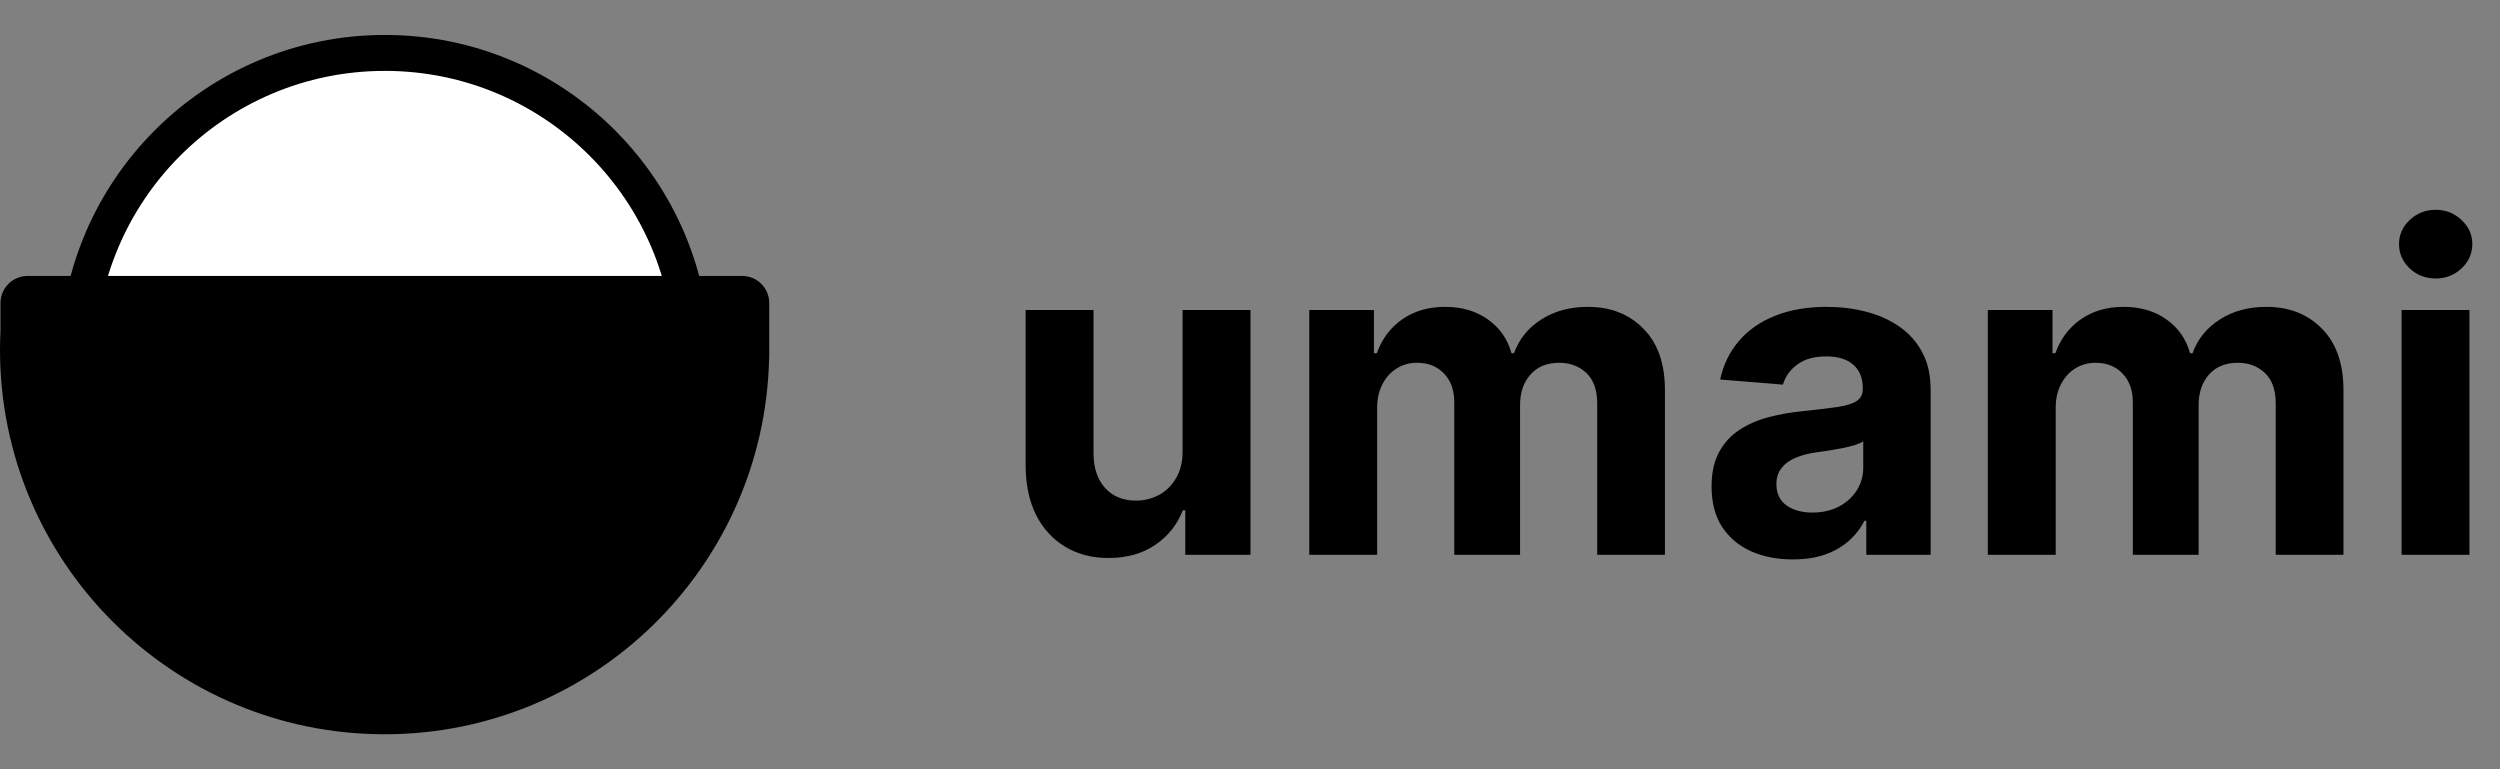 <svg width="78" height="24" viewBox="0 0 78 24" fill="none" xmlns="http://www.w3.org/2000/svg">
<rect x="0" y="0" width="78" height="24" fill="#808080" stroke="none"/>
<path d="M12.009 20.829C17.304 20.829 21.598 16.536 21.598 11.24C21.598 5.944 17.304 1.651 12.009 1.651C6.713 1.651 2.42 5.944 2.42 11.24C2.42 16.536 6.713 20.829 12.009 20.829Z" fill="white" stroke="black" style="fill:white;fill-opacity:1;stroke:black;stroke-opacity:1;" stroke-width="1.121" stroke-miterlimit="10"/>
<path d="M23.159 8.61H0.857C0.634 8.61 0.42 8.699 0.263 8.857C0.105 9.014 0.016 9.228 0.016 9.451V10.309C0.007 10.511 0 10.708 0 10.909C0 17.537 5.373 22.909 12 22.909C18.527 22.909 23.837 17.698 23.996 11.208C23.996 11.184 24 11.159 24 11.134V9.451C24 9.228 23.911 9.014 23.754 8.857C23.596 8.699 23.382 8.61 23.159 8.61Z" fill="black" style="fill:black;fill-opacity:1;"/>
<path d="M36.897 14.058V9.673H39.015V17.309H36.981V15.922H36.902C36.73 16.37 36.443 16.729 36.042 17.001C35.644 17.273 35.159 17.409 34.585 17.409C34.075 17.409 33.626 17.293 33.238 17.061C32.85 16.829 32.547 16.499 32.328 16.072C32.113 15.644 32.003 15.132 32 14.535V9.673H34.118V14.157C34.121 14.608 34.242 14.964 34.481 15.226C34.719 15.488 35.039 15.619 35.44 15.619C35.696 15.619 35.934 15.561 36.156 15.445C36.378 15.326 36.557 15.15 36.693 14.918C36.832 14.686 36.9 14.399 36.897 14.058Z" fill="black" style="fill:black;fill-opacity:1;"/>
<path d="M40.849 17.309V9.673H42.867V11.02H42.957C43.116 10.573 43.381 10.22 43.752 9.961C44.124 9.703 44.568 9.574 45.085 9.574C45.608 9.574 46.054 9.705 46.422 9.966C46.79 10.225 47.035 10.576 47.158 11.02H47.237C47.393 10.583 47.675 10.233 48.083 9.971C48.494 9.706 48.979 9.574 49.539 9.574C50.252 9.574 50.83 9.801 51.274 10.255C51.722 10.706 51.946 11.345 51.946 12.174V17.309H49.833V12.591C49.833 12.167 49.72 11.849 49.495 11.637C49.269 11.425 48.987 11.319 48.649 11.319C48.265 11.319 47.965 11.441 47.75 11.687C47.534 11.928 47.426 12.248 47.426 12.646V17.309H45.373V12.547C45.373 12.172 45.265 11.874 45.05 11.652C44.838 11.43 44.558 11.319 44.21 11.319C43.974 11.319 43.762 11.378 43.573 11.498C43.388 11.614 43.24 11.778 43.131 11.99C43.022 12.199 42.967 12.444 42.967 12.726V17.309H40.849Z" fill="black" style="fill:black;fill-opacity:1;"/>
<path d="M55.936 17.454C55.449 17.454 55.015 17.369 54.633 17.2C54.252 17.028 53.951 16.774 53.729 16.439C53.51 16.101 53.401 15.68 53.401 15.177C53.401 14.752 53.478 14.396 53.634 14.108C53.79 13.819 54.002 13.587 54.271 13.412C54.539 13.236 54.844 13.103 55.185 13.014C55.53 12.925 55.891 12.861 56.269 12.825C56.713 12.779 57.071 12.736 57.343 12.696C57.615 12.653 57.812 12.59 57.935 12.507C58.057 12.424 58.119 12.301 58.119 12.139V12.109C58.119 11.794 58.019 11.551 57.82 11.378C57.625 11.206 57.346 11.12 56.985 11.12C56.604 11.12 56.301 11.204 56.075 11.373C55.85 11.539 55.701 11.748 55.628 12L53.669 11.841C53.769 11.377 53.964 10.976 54.256 10.637C54.547 10.296 54.923 10.034 55.384 9.852C55.848 9.666 56.385 9.574 56.995 9.574C57.419 9.574 57.825 9.623 58.213 9.723C58.604 9.822 58.95 9.976 59.252 10.185C59.557 10.394 59.797 10.662 59.973 10.991C60.149 11.315 60.236 11.705 60.236 12.159V17.309H58.228V16.25H58.168C58.046 16.489 57.882 16.7 57.676 16.882C57.471 17.061 57.224 17.202 56.935 17.304C56.647 17.404 56.314 17.454 55.936 17.454ZM56.543 15.992C56.854 15.992 57.129 15.931 57.368 15.808C57.606 15.682 57.794 15.513 57.93 15.301C58.066 15.089 58.133 14.848 58.133 14.58V13.77C58.067 13.813 57.976 13.852 57.86 13.889C57.747 13.922 57.62 13.954 57.477 13.983C57.335 14.01 57.192 14.035 57.05 14.058C56.907 14.078 56.778 14.096 56.662 14.113C56.413 14.149 56.196 14.207 56.011 14.287C55.825 14.366 55.681 14.474 55.578 14.61C55.475 14.742 55.424 14.908 55.424 15.107C55.424 15.395 55.528 15.616 55.737 15.768C55.949 15.917 56.218 15.992 56.543 15.992Z" fill="black" style="fill:black;fill-opacity:1;"/>
<path d="M62.02 17.309V9.673H64.038V11.02H64.128C64.287 10.573 64.552 10.22 64.923 9.961C65.294 9.703 65.738 9.574 66.255 9.574C66.779 9.574 67.225 9.705 67.593 9.966C67.961 10.225 68.206 10.576 68.329 11.02H68.408C68.564 10.583 68.846 10.233 69.253 9.971C69.664 9.706 70.15 9.574 70.71 9.574C71.422 9.574 72.001 9.801 72.445 10.255C72.892 10.706 73.116 11.345 73.116 12.174V17.309H71.003V12.591C71.003 12.167 70.891 11.849 70.665 11.637C70.44 11.425 70.158 11.319 69.82 11.319C69.436 11.319 69.136 11.441 68.92 11.687C68.705 11.928 68.597 12.248 68.597 12.646V17.309H66.544V12.547C66.544 12.172 66.436 11.874 66.221 11.652C66.008 11.43 65.728 11.319 65.38 11.319C65.145 11.319 64.933 11.378 64.744 11.498C64.558 11.614 64.411 11.778 64.302 11.99C64.192 12.199 64.138 12.444 64.138 12.726V17.309H62.02Z" fill="black" style="fill:black;fill-opacity:1;"/>
<path d="M74.929 17.309V9.673H77.047V17.309H74.929ZM75.993 8.689C75.678 8.689 75.408 8.584 75.183 8.375C74.961 8.163 74.85 7.91 74.85 7.615C74.85 7.323 74.961 7.073 75.183 6.864C75.408 6.652 75.678 6.546 75.993 6.546C76.308 6.546 76.576 6.652 76.799 6.864C77.024 7.073 77.136 7.323 77.136 7.615C77.136 7.91 77.024 8.163 76.799 8.375C76.576 8.584 76.308 8.689 75.993 8.689Z" fill="black" style="fill:black;fill-opacity:1;"/>
</svg>
